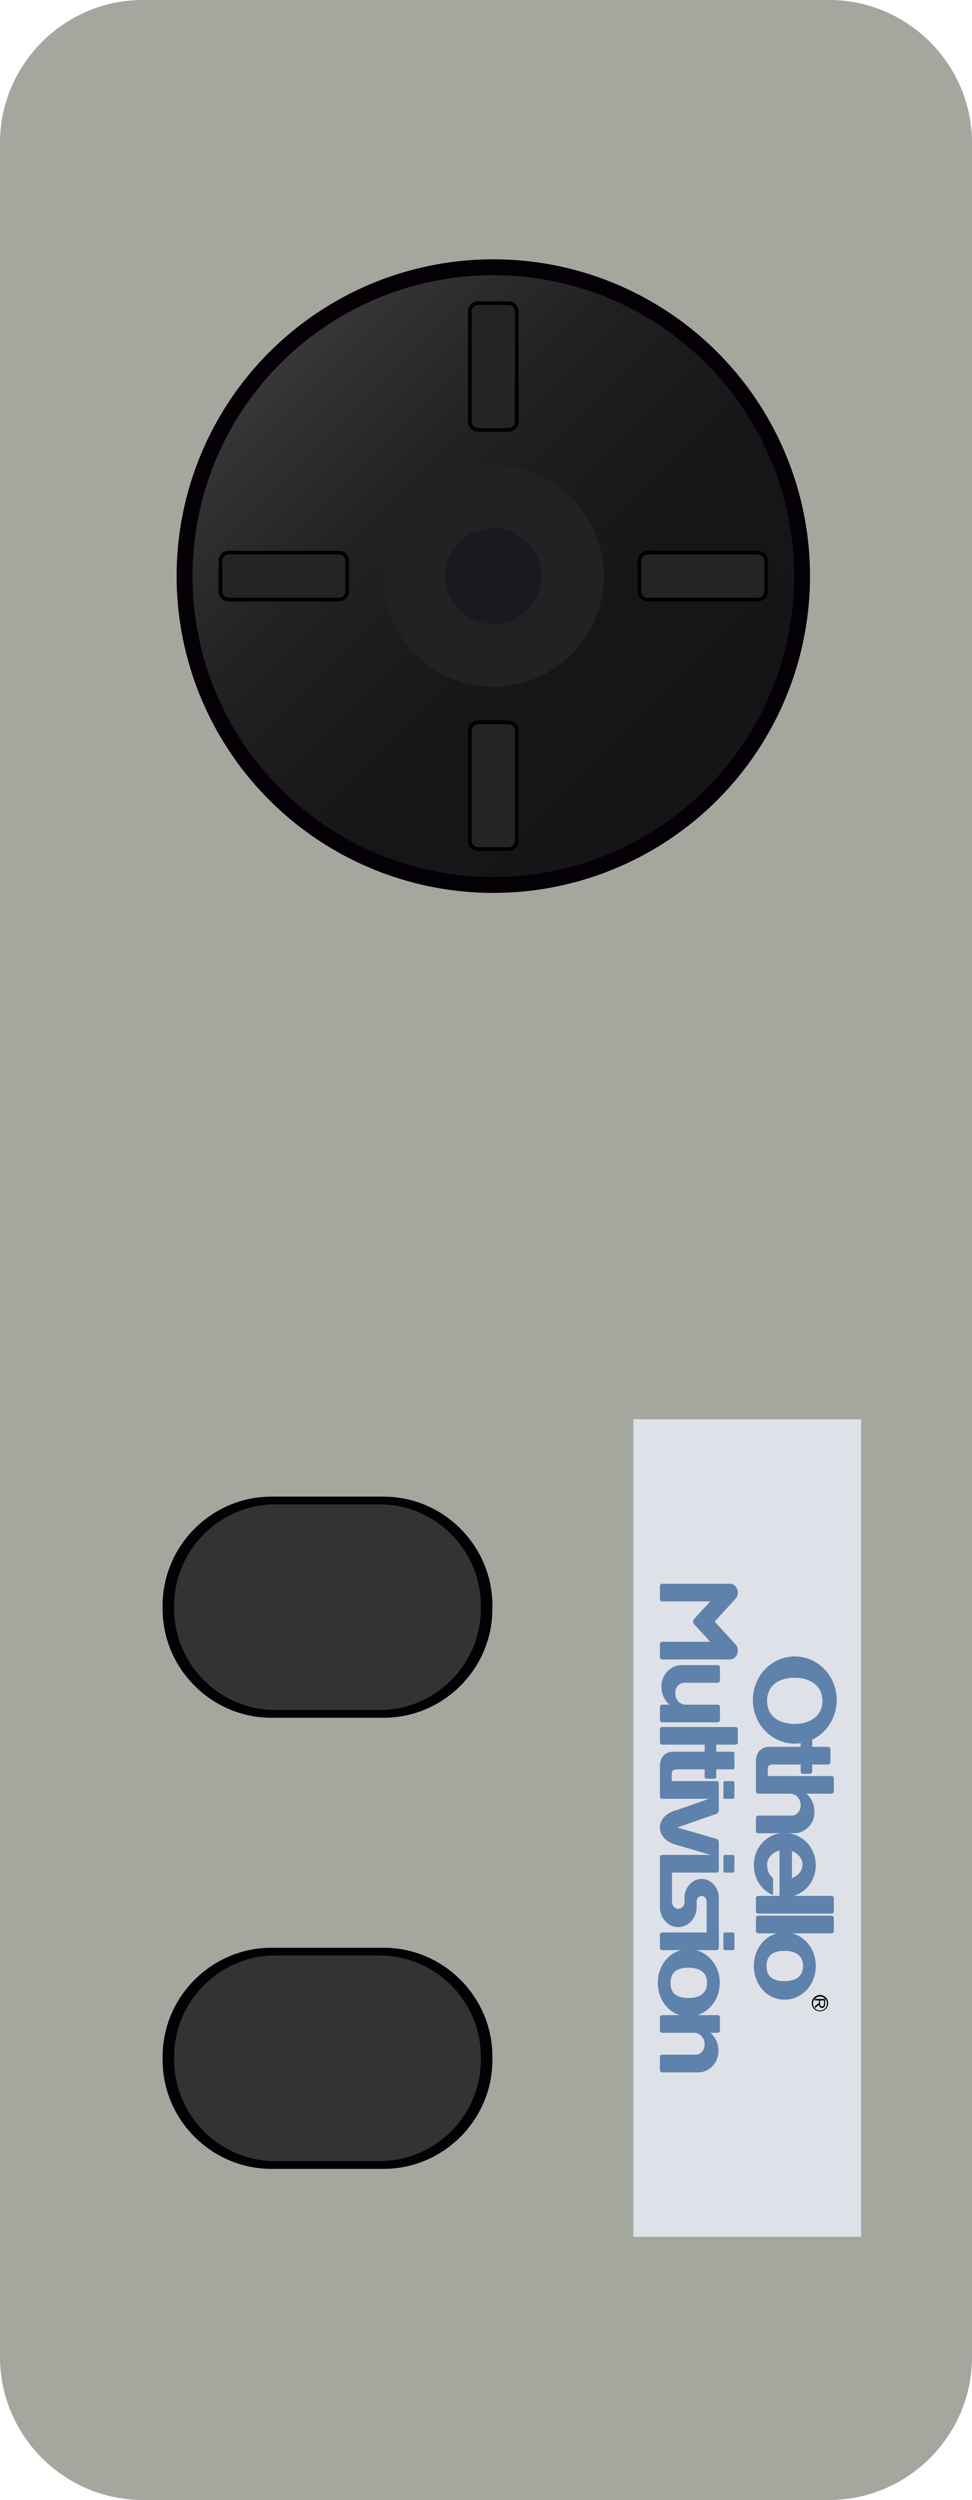 <svg xmlns="http://www.w3.org/2000/svg" viewBox="0 0 66.5 170.986"><path d="M0 161.214V9.771C0 4.397 4.397 0 9.771 0h46.957C62.103 0 66.5 4.397 66.5 9.771v151.443c0 5.374-4.397 9.771-9.771 9.771H9.771C4.397 170.986 0 166.588 0 161.214z" fill="#a4a79e"/><path d="M11.125 110.036v-.225c0-4.097 3.352-7.45 7.45-7.45h7.663c4.097 0 7.45 3.352 7.45 7.45v.225c0 4.097-3.352 7.45-7.45 7.45h-7.663c-4.098 0-7.45-3.353-7.45-7.45z" fill="#040006"/><path d="M11.915 110.028v-.21c0-3.811 3.118-6.928 6.928-6.928h7.126c3.811 0 6.928 3.118 6.928 6.928v.21c0 3.811-3.118 6.928-6.928 6.928h-7.126c-3.811 0-6.928-3.118-6.928-6.928z" fill="#333"/><path d="M11.125 140.889v-.225c0-4.097 3.352-7.45 7.45-7.45h7.663c4.097 0 7.45 3.352 7.45 7.45v.225c0 4.097-3.352 7.45-7.45 7.45h-7.663c-4.098 0-7.45-3.352-7.45-7.45z" fill="#040006"/><path d="M11.915 140.881v-.21c0-3.811 3.118-6.928 6.928-6.928h7.126c3.811 0 6.928 3.118 6.928 6.928v.21c0 3.811-3.118 6.928-6.928 6.928h-7.126c-3.811.001-6.928-3.117-6.928-6.928z" fill="#333"/><path fill="#dee1e7" d="M58.916 97.07v55.916H43.333V97.07z"/><circle cx="33.75" cy="39.402" r="21.667" fill="#040006"/><linearGradient id="a" gradientUnits="userSpaceOnUse" x1="-27.395" y1="99.547" x2="1.714" y2="70.438" gradientTransform="rotate(90 33.25 85.493)"><stop offset="0" stop-color="#373738"/><stop offset=".044" stop-color="#333334"/><stop offset=".173" stop-color="#2a292b"/><stop offset=".316" stop-color="#212122"/><stop offset=".478" stop-color="#1b1a1c"/><stop offset=".674" stop-color="#161618"/><stop offset="1" stop-color="#151517"/></linearGradient><circle cx="33.75" cy="39.402" r="20.583" fill="url(#a)"/><path d="M32.146 28.84v-7.542c0-.309.253-.563.563-.563h2.083c.309 0 .563.253.563.563v7.542a.565.565 0 0 1-.563.563h-2.083a.565.565 0 0 1-.563-.563zM23.188 41.006h-7.542a.565.565 0 0 1-.563-.563V38.36c0-.309.253-.563.563-.563h7.542c.309 0 .563.253.563.563v2.083a.565.565 0 0 1-.563.563zM35.354 49.965v7.542a.565.565 0 0 1-.563.563h-2.083a.565.565 0 0 1-.563-.563v-7.542c0-.309.253-.563.563-.563h2.083c.31 0 .563.253.563.563zM44.313 37.798h7.542c.309 0 .563.253.563.563v2.083a.565.565 0 0 1-.563.563h-7.542a.565.565 0 0 1-.563-.563v-2.083c0-.31.253-.563.563-.563z" fill="#242422" stroke="#000" stroke-width=".25" stroke-miterlimit="10"/><circle cx="33.75" cy="39.402" r="7.563" fill="#222124"/><g fill="#5f82ac"><path d="M49.493 133.27v-.994c0-.059.048-.107.107-.107h.537c.059 0 .107.048.107.107v.994a.107.107 0 0 1-.107.107H49.6a.107.107 0 0 1-.107-.107zM49.493 127.969v-.997c0-.058.047-.105.105-.105h.54c.058 0 .105.047.105.105v.997a.105.105 0 0 1-.105.105h-.54a.105.105 0 0 1-.105-.105zM49.493 122.926v-1.007a.1.1 0 0 1 .1-.1h.55a.1.1 0 0 1 .1.1v1.007a.1.1 0 0 1-.1.1h-.55a.1.1 0 0 1-.1-.1zM45.148 119.163v-.889a.16.16 0 0 1 .16-.16h5.013a.16.16 0 0 1 .16.16v.889a.16.16 0 0 1-.16.16h-5.013a.16.16 0 0 1-.16-.16zM45.148 133.218v-.889a.16.16 0 0 1 .16-.16h3.709a.16.16 0 0 1 .16.16v.889a.16.16 0 0 1-.16.16h-3.709a.162.162 0 0 1-.16-.16zM45.148 127.914v-.889a.16.16 0 0 1 .16-.16h3.709a.16.16 0 0 1 .16.16v.889a.16.16 0 0 1-.16.159h-3.709a.159.159 0 0 1-.16-.159zM45.148 122.867v-.889a.16.16 0 0 1 .16-.16h3.709a.16.16 0 0 1 .16.16v.889a.16.16 0 0 1-.16.16h-3.709a.162.162 0 0 1-.16-.16z"/><path d="M45.958 121.328c0-.302.217-.316.428-.316h1.823v.529c0 .061.046.111.102.111h.586c.056 0 .102-.05.102-.111v-.529h1.143c.055 0 .101-.049.101-.11v-.988c0-.06-.045-.11-.101-.11h-1.143v-.974c0-.061-.046-.111-.102-.111h-.586c-.056 0-.102.05-.102.111v.974h-2.152c-.587 0-.908.439-.908.963v1.337h.81c-.001.001-.001-.474-.001-.776zM49.154 140.265c0-.487-.195-.921-.553-1.233h.502c.084 0 .153-.075.153-.167v-.874c0-.092-.069-.167-.153-.167h-3.802c-.084 0-.153.075-.153.167v.874c0 .092.069.167.153.167H47.5c.4 0 .709.359.709.796 0 .437-.318.701-.612.701H45.3c-.084 0-.153.075-.153.167v.874c0 .092.069.167.153.167H47.814c.545 0 1.34-.502 1.34-1.472zM45.25 115.355c0 .487.195.921.553 1.233h-.502c-.084 0-.153.075-.153.167v.874c0 .092.069.167.153.167h3.802c.084 0 .153-.075.153-.167v-.874c0-.092-.069-.167-.153-.167h-2.199c-.4 0-.709-.359-.709-.796 0-.437.318-.701.612-.701h2.297c.084 0 .153-.075.153-.167v-.874c0-.092-.069-.167-.153-.167H46.59c-.545 0-1.34.502-1.34 1.472z"/><path d="M49.242 135.615c0-1.296-.957-2.302-2.138-2.302s-2.098 1.006-2.098 2.302c0 1.297.918 2.302 2.098 2.302 1.181 0 2.138-1.006 2.138-2.302zm-3.367 0c0-.814.541-1.036 1.238-1.036s1.261.287 1.261 1.036-.565 1.036-1.261 1.036-1.238-.222-1.238-1.036zM49.177 126.858v-.874a.23.23 0 0 0-.153-.211l-2.678-.784 2.678-.937a.248.248 0 0 0 .153-.22v-.874c0-.092-.069-.143-.153-.113l-2.7.945a2.395 2.395 0 0 0-.096.027c-1.142.334-1.079 1.173-1.079 1.173s-.063.839 1.079 1.173l2.796.818c.084.024.153-.031.153-.123zM48.347 130.049v2.624h.829v-2.883c0-.704-.527-1.28-1.172-1.28-.644 0-1.172.576-1.172 1.28v.295c0 .253-.196.467-.428.467-.232 0-.428-.214-.428-.467v-2.25h-.829v2.595c0 .755.566 1.373 1.257 1.373s1.257-.618 1.257-1.373v-.381c0-.203.157-.374.342-.374.188 0 .344.171.344.374zM49.983 113.491h.002a.53.53 0 0 0 .333-.173.626.626 0 0 0 .158-.364v-.002a.623.623 0 0 0 .003-.061v-.01a.803.803 0 0 0-.002-.049l-.003-.025a.398.398 0 0 0-.005-.034l-.004-.02-.009-.039a.598.598 0 0 0-.137-.249l-.387-.423-.488-.533-.551-.602.551-.602.488-.533.387-.423a.617.617 0 0 0 .137-.249l.009-.039.004-.02.005-.034.003-.025a.803.803 0 0 0 .002-.049v-.01a.623.623 0 0 0-.003-.061v-.002a.626.626 0 0 0-.158-.364.535.535 0 0 0-.333-.173h-.002a.525.525 0 0 0-.056-.003H45.3c-.084 0-.153.075-.153.167v.874c0 .092.069.167.153.167h3.289l-1.096 1.197a.275.275 0 0 0 0 .366l1.096 1.197H45.3c-.084 0-.153.075-.153.167v.874c0 .092.069.167.153.167h4.627l.056-.005z"/></g><g fill="#5f82ac"><path d="M51.717 130.717v-.889a.16.16 0 0 1 .16-.16h5.013a.16.16 0 0 1 .16.16v.889a.16.16 0 0 1-.16.16h-5.013a.16.16 0 0 1-.16-.16zM51.717 132.069v-.889a.16.16 0 0 1 .16-.16h5.013a.16.16 0 0 1 .16.16v.889a.16.16 0 0 1-.16.16h-5.013a.161.161 0 0 1-.16-.16zM52.527 120.996c0-.302.217-.316.428-.316h1.823v.473c0 .092.069.167.153.167h.485c.084 0 .153-.075.153-.167v-.473h1.091c.084 0 .153-.075.153-.167v-.874c0-.092-.069-.167-.153-.167h-1.091v-.919c0-.092-.069-.167-.153-.167h-.485c-.084 0-.153.075-.153.167v.919h-2.152c-.587 0-.908.439-.908.963v1.337h.81l-.001-.776z"/><path d="M55.723 123.911c0-.487-.195-.921-.553-1.233h1.727c.084 0 .153-.075.153-.167v-.874c0-.092-.069-.167-.153-.167H51.87c-.084 0-.153.075-.153.167v.874c0 .092.069.167.153.167h2.199c.4 0 .709.359.709.796 0 .437-.318.701-.612.701H51.87c-.084 0-.153.075-.153.167v.874c0 .092.069.167.153.167H54.384c.544.001 1.339-.501 1.339-1.472z"/><path d="M53.333 129.195v.544c.111.018.224.028.341.028 1.181 0 2.138-.961 2.138-2.2 0-1.239-.957-2.2-2.138-2.2s-2.098.961-2.098 2.2c0 .946.535 1.729 1.313 2.047v-1.16c-.248-.185-.405-.499-.405-.925 0-.452.357-.835.849-.963v2.629zm1.57-1.666c0 .412-.296.766-.721.922v-1.845c.425.157.721.511.721.923zM55.812 134.463c0-1.297-.957-2.302-2.138-2.302s-2.098 1.006-2.098 2.302.918 2.302 2.098 2.302c1.181.001 2.138-1.005 2.138-2.302zm-3.368 0c0-.814.541-1.036 1.238-1.036s1.261.287 1.261 1.036c0 .749-.565 1.036-1.261 1.036s-1.238-.222-1.238-1.036zM57.243 116.271c0-1.647-1.284-2.982-2.868-2.982s-2.868 1.335-2.868 2.982c0 1.647 1.284 2.982 2.868 2.982s2.868-1.335 2.868-2.982zm-4.761.056c0-1.086.848-1.58 1.893-1.58s1.893.548 1.893 1.58-.848 1.58-1.893 1.58-1.893-.494-1.893-1.58z"/></g><path d="M56.659 137.03a.56.56 0 1 0-1.119 0 .56.56 0 0 0 1.119 0zm-1.036 0a.478.478 0 1 1 .956 0 .478.478 0 0 1-.956 0z"/><path d="M55.749 137.347v-.129l.279-.222v-.176h-.279v-.109h.703v.351a.32.32 0 0 1-.058.199.185.185 0 0 1-.154.077.175.175 0 0 1-.144-.066.276.276 0 0 1-.06-.162l-.287.237zm.357-.296c0 .051.013.094.038.127a.117.117 0 0 0 .097.049c.04 0 .072-.016.097-.049s.037-.075.037-.127v-.229h-.269v.229z"/><circle cx="33.75" cy="39.402" r="3.281" fill="#1b191e"/></svg>